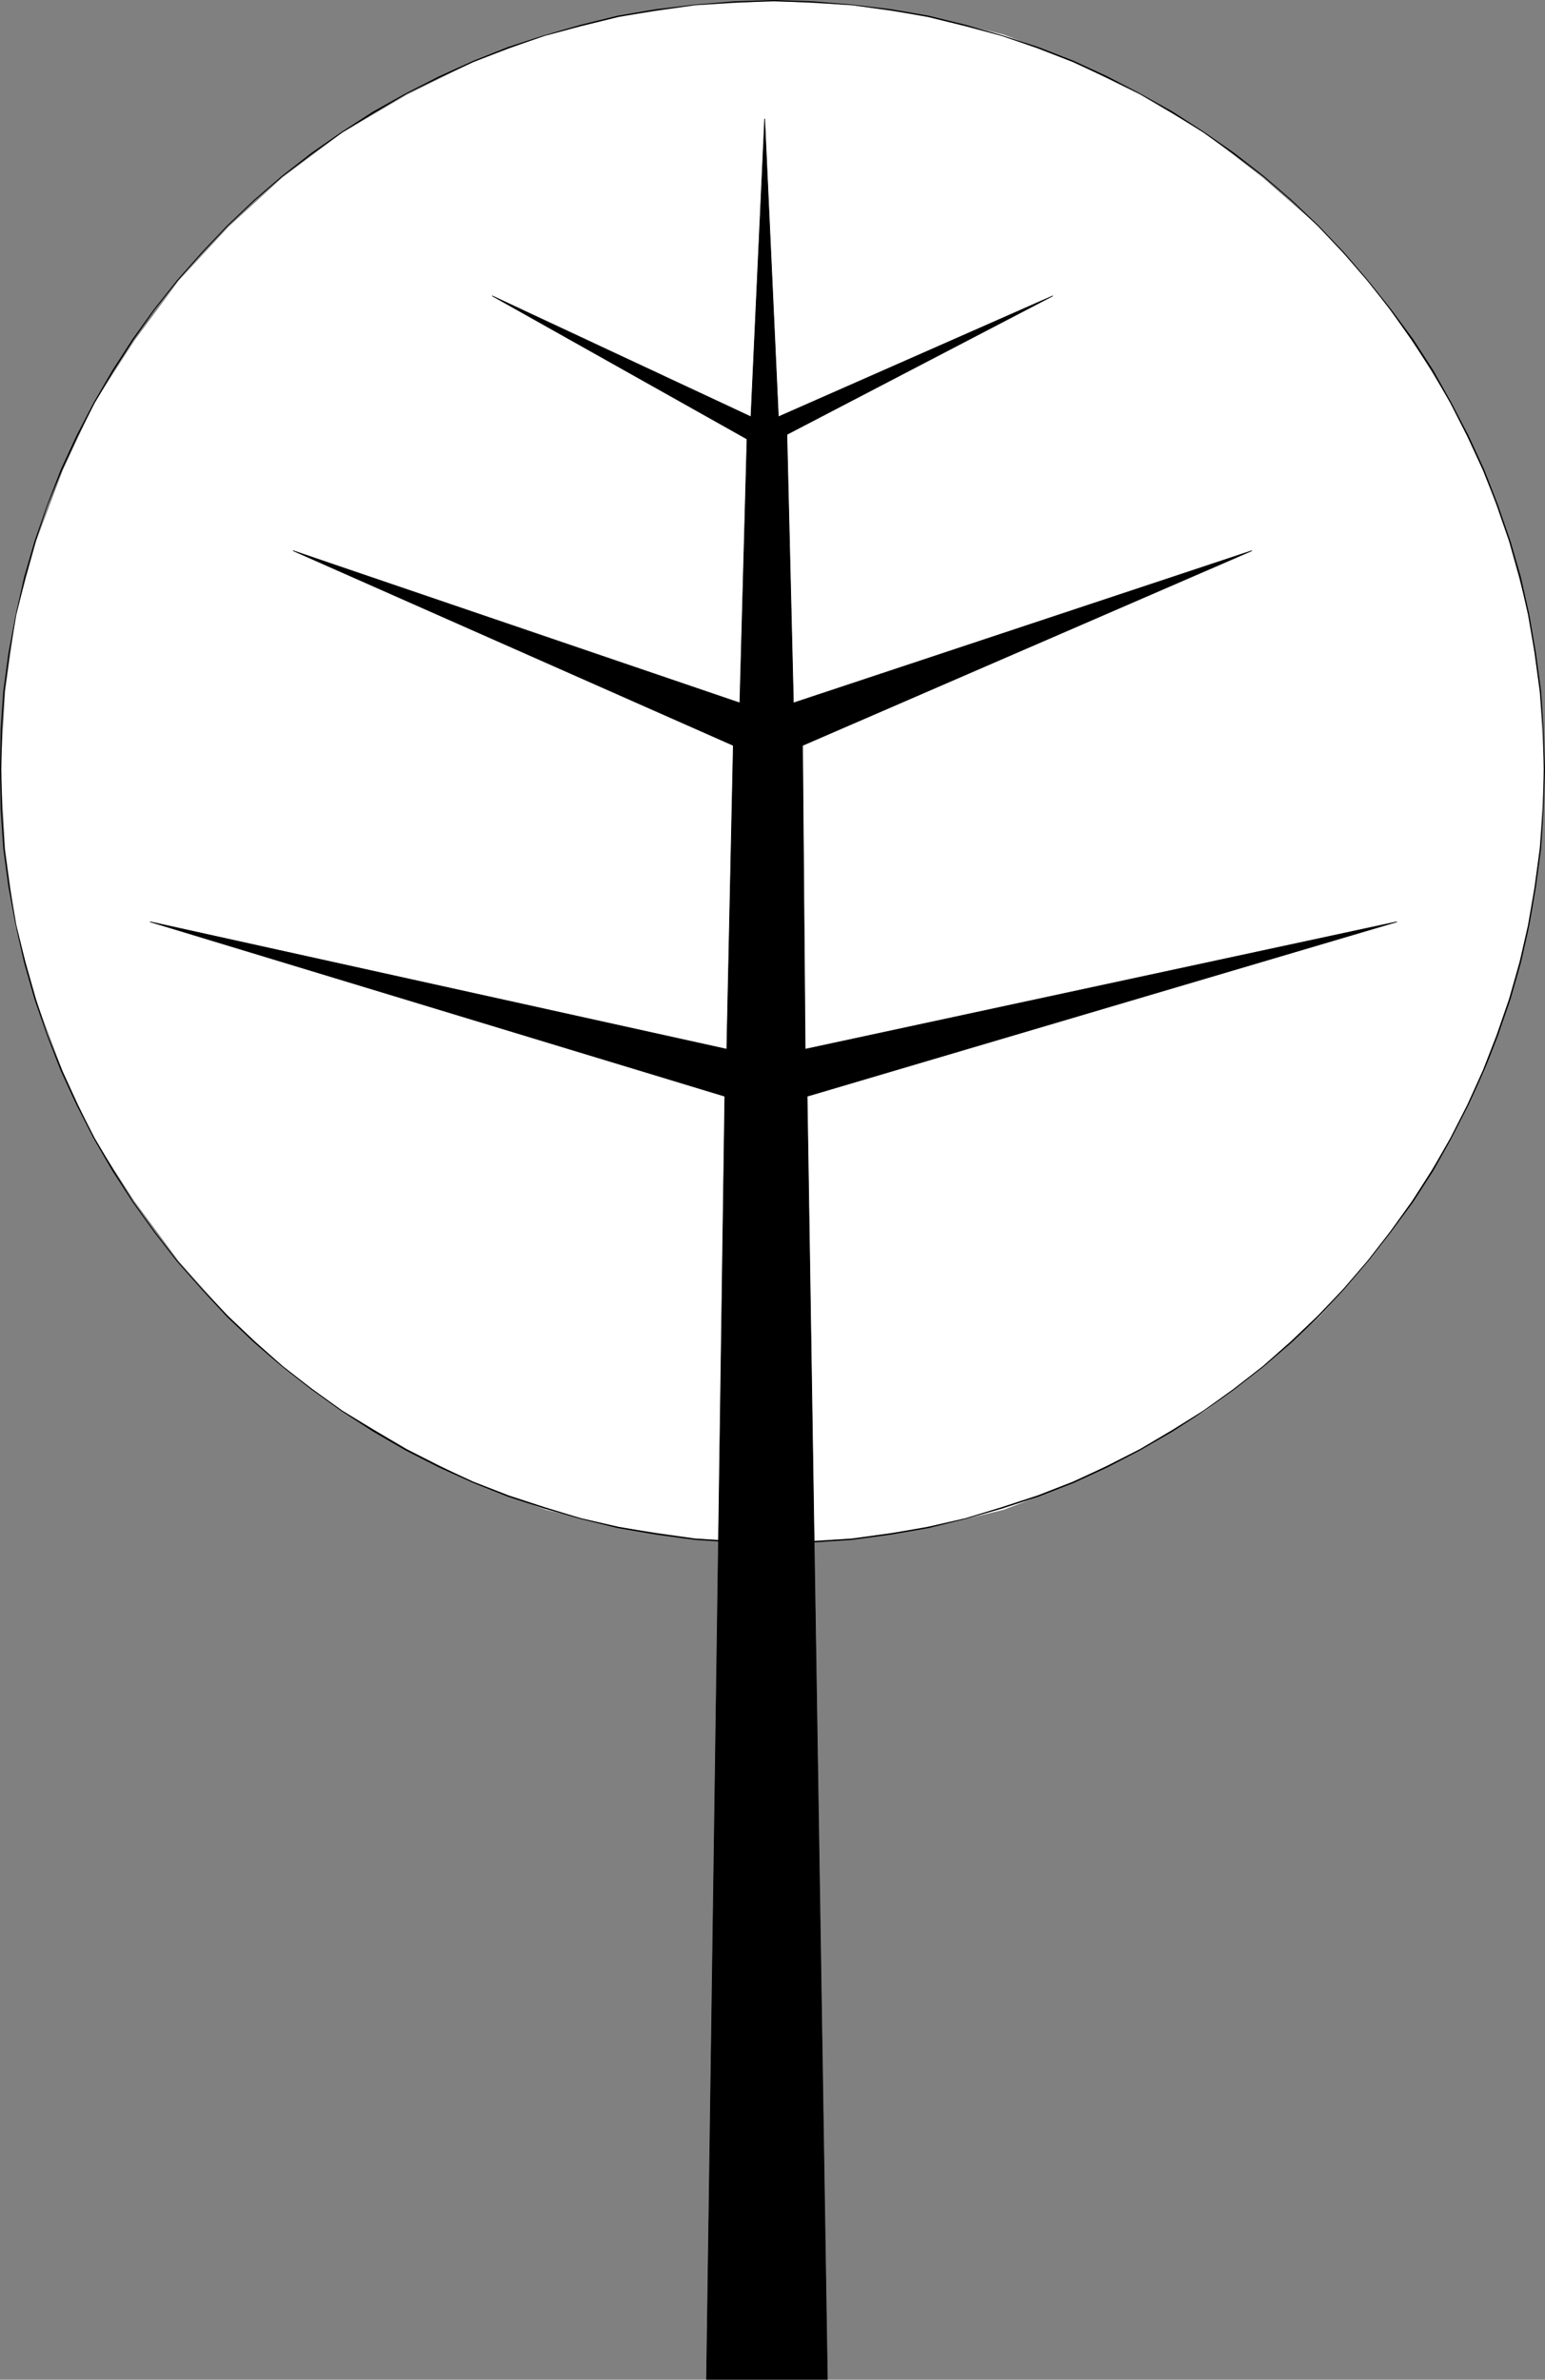 <?xml version="1.0" encoding="UTF-8" standalone="no"?>
<svg
   version="1.0"
   width="101.138mm"
   height="155.733mm"
   id="svg7"
   sodipodi:docname="Leaf 057.wmf"
   xmlns:inkscape="http://www.inkscape.org/namespaces/inkscape"
   xmlns:sodipodi="http://sodipodi.sourceforge.net/DTD/sodipodi-0.dtd"
   xmlns="http://www.w3.org/2000/svg"
   xmlns:svg="http://www.w3.org/2000/svg">
  <rect width="100%" height="100%" fill="#808080" stroke="none"/>
  <sodipodi:namedview
     id="namedview7"
     pagecolor="#ffffff"
     bordercolor="#000000"
     borderopacity="0.25"
     inkscape:showpageshadow="2"
     inkscape:pageopacity="0.0"
     inkscape:pagecheckerboard="0"
     inkscape:deskcolor="#d1d1d1"
     inkscape:document-units="mm" />
  <defs
     id="defs1">
    <pattern
       id="WMFhbasepattern"
       patternUnits="userSpaceOnUse"
       width="6"
       height="6"
       x="0"
       y="0" />
  </defs>
  <path
     style="fill:#ffffff;fill-opacity:1;fill-rule:evenodd;stroke:none"
     d="M 0.162,190.354 1.292,170.963 3.877,152.219 8.886,133.959 15.51,116.346 23.265,99.702 33.282,84.189 44.268,69.323 56.546,56.072 69.795,43.953 84.658,32.803 l 15.995,-9.372 16.641,-8.241 17.772,-6.625 18.256,-4.525 18.741,-2.747 19.387,-1.131 19.387,1.131 19.226,2.747 18.256,4.525 17.126,6.625 16.641,8.241 15.995,9.372 14.379,11.15 13.894,12.119 12.117,13.25 10.986,14.866 9.532,15.513 8.24,16.644 6.139,17.613 5.008,18.26 2.585,18.745 1.131,19.391 -1.131,19.876 -2.585,18.906 -5.008,18.26 -6.139,17.613 -8.24,16.644 -9.532,15.513 -10.986,14.866 -12.117,13.735 -13.894,12.281 -14.379,10.988 -15.995,9.372 -16.641,8.403 -17.126,6.625 -18.256,4.363 -19.226,2.747 -19.387,1.131 -19.387,-1.131 -18.741,-2.747 -18.256,-4.363 -17.772,-6.625 L 100.653,358.409 84.658,349.037 69.795,338.049 56.546,325.768 44.268,312.032 33.282,297.166 23.265,281.653 15.51,265.009 8.886,247.396 3.877,229.136 1.292,210.23 Z"
     id="path1" />
  <path
     style="fill:#000000;fill-opacity:1;fill-rule:evenodd;stroke:none"
     d="m 0.323,190.354 0.162,-9.857 0.646,-9.534 1.292,-9.534 1.616,-9.372 2.262,-9.211 2.585,-9.049 2.908,-8.888 3.554,-8.564 3.877,-8.403 4.201,-8.241 4.685,-7.918 4.847,-7.595 5.332,-7.595 5.655,-7.11 6.139,-6.948 6.301,-6.625 6.624,-6.302 6.947,-5.979 7.27,-5.494 7.432,-5.333 7.917,-4.848 7.917,-4.686 8.24,-4.04 8.401,-3.878 8.724,-3.393 8.886,-3.07 9.047,-2.424 9.209,-2.262 9.371,-1.616 9.532,-1.293 9.694,-0.646 9.855,-0.323 V 0 l -9.855,0.323 -9.694,0.808 -9.532,1.131 -9.532,1.616 -9.209,2.262 -9.047,2.585 -8.886,2.909 -8.563,3.393 -8.563,3.878 -8.24,4.201 -8.078,4.525 -7.755,5.009 -7.432,5.171 -7.27,5.656 -6.947,5.979 -6.624,6.302 -6.301,6.625 -6.139,6.948 -5.655,7.11 -5.332,7.433 -5.008,7.756 -4.685,8.08 -4.201,8.08 -3.877,8.403 -3.393,8.726 -3.07,8.888 -2.585,8.888 -2.1,9.372 -1.777,9.372 L 0.808,170.963 0.162,180.497 0,190.354 Z"
     id="path2" />
  <path
     style="fill:#000000;fill-opacity:1;fill-rule:evenodd;stroke:none"
     d="m 191.45,0.323 9.694,0.323 9.694,0.646 9.532,1.293 9.209,1.616 9.209,2.262 9.047,2.424 8.886,3.07 8.724,3.393 8.401,3.878 8.24,4.04 7.917,4.686 7.755,4.848 7.432,5.333 7.27,5.494 6.947,5.979 6.624,6.302 6.301,6.625 5.978,6.948 5.655,7.11 5.332,7.595 5.008,7.595 4.524,7.918 4.201,8.241 3.877,8.403 3.393,8.564 3.07,8.888 2.585,9.049 2.1,9.211 1.616,9.372 1.292,9.534 0.808,9.534 0.162,9.857 h 0.323 l -0.323,-9.857 -0.646,-9.534 -1.292,-9.534 -1.616,-9.372 -2.1,-9.372 -2.585,-8.888 -3.07,-8.888 -3.393,-8.726 -3.877,-8.403 -4.201,-8.08 -4.524,-8.08 -5.008,-7.756 -5.493,-7.433 -5.655,-7.11 -5.978,-6.948 -6.301,-6.625 -6.624,-6.302 -6.947,-5.979 -7.27,-5.656 -7.432,-5.171 -7.755,-5.009 -8.078,-4.525 -8.078,-4.201 -8.401,-3.878 -8.724,-3.393 -8.886,-2.909 -9.047,-2.585 -9.209,-2.262 L 220.37,2.262 210.838,1.131 201.144,0.323 191.45,0 Z"
     id="path3" />
  <path
     style="fill:#000000;fill-opacity:1;fill-rule:evenodd;stroke:none"
     d="m 381.931,190.354 -0.162,9.857 -0.808,9.695 -1.292,9.534 -1.616,9.372 -2.1,9.211 -2.585,9.049 -3.07,8.888 -3.393,8.726 -3.877,8.564 -4.201,8.241 -4.524,7.918 -5.008,7.756 -5.332,7.433 -5.655,7.272 -5.978,6.948 -6.301,6.625 -6.624,6.302 -6.947,6.14 -7.27,5.656 -7.432,5.332 -7.755,4.848 -7.917,4.686 -8.24,4.201 -8.401,3.878 -8.724,3.393 -8.886,2.909 -9.047,2.747 -9.209,2.101 -9.209,1.616 -9.532,1.293 -9.694,0.646 -9.694,0.323 v 0.323 l 9.694,-0.323 9.694,-0.646 9.532,-1.293 9.371,-1.616 9.209,-2.262 9.047,-2.585 8.886,-2.909 8.724,-3.393 8.401,-3.878 8.078,-4.201 8.078,-4.686 7.755,-5.009 7.432,-5.332 7.27,-5.656 6.947,-5.979 6.624,-6.302 6.301,-6.787 5.978,-6.948 5.655,-7.272 5.493,-7.433 5.008,-7.756 4.524,-8.08 4.201,-8.241 3.877,-8.403 3.393,-8.726 3.07,-8.888 2.585,-9.049 2.1,-9.211 1.616,-9.534 1.292,-9.534 0.646,-9.695 0.323,-9.857 z"
     id="path4" />
  <path
     style="fill:#000000;fill-opacity:1;fill-rule:evenodd;stroke:none"
     d="m 191.45,381.517 -9.855,-0.323 -9.694,-0.646 -9.532,-1.293 -9.371,-1.616 -9.209,-2.101 -9.047,-2.747 -8.886,-2.909 -8.724,-3.393 -8.401,-3.878 -8.24,-4.201 -7.917,-4.686 -7.917,-4.848 -7.432,-5.332 -7.27,-5.656 -6.947,-6.14 -6.624,-6.302 -6.301,-6.625 -6.139,-6.948 -5.655,-7.272 -5.332,-7.433 -4.847,-7.756 -4.685,-7.918 -4.201,-8.241 -3.877,-8.564 -3.554,-8.726 -2.908,-8.888 -2.585,-9.049 -2.262,-9.211 -1.616,-9.372 -1.292,-9.534 -0.646,-9.695 -0.162,-9.857 H 0 l 0.162,9.857 0.646,9.695 1.292,9.534 1.777,9.534 2.1,9.211 2.585,9.049 3.07,8.888 3.393,8.726 3.877,8.403 4.201,8.241 4.685,8.08 5.008,7.756 5.332,7.433 5.655,7.272 6.139,6.948 6.301,6.787 6.624,6.302 6.947,5.979 7.27,5.656 7.432,5.332 7.755,5.009 8.078,4.686 8.24,4.201 8.563,3.878 8.563,3.393 8.886,2.909 9.047,2.585 9.209,2.262 9.532,1.616 9.532,1.293 9.694,0.646 9.855,0.323 z"
     id="path5" />
  <path
     style="fill:#000000;fill-opacity:1;fill-rule:evenodd;stroke:none"
     d="m 204.698,588.515 h -29.889 l 4.524,-317.365 -142.174,-43.145 142.659,31.51 1.616,-75.14 -108.892,-48.154 110.508,37.651 1.777,-65.283 -63.009,-35.388 63.978,29.894 3.393,-73.686 3.393,73.686 67.856,-29.894 -65.755,34.257 1.616,66.414 113.416,-37.651 -111.154,48.154 0.646,75.14 146.375,-31.51 -145.89,43.145 z"
     id="path6" />
  <path
     style="fill:none;stroke:#000000;stroke-width:0.162px;stroke-linecap:round;stroke-linejoin:round;stroke-miterlimit:4;stroke-dasharray:none;stroke-opacity:1"
     d="m 204.698,588.515 h -29.889 l 4.524,-317.365 -142.174,-43.145 142.659,31.51 1.616,-75.14 -108.892,-48.154 110.508,37.651 1.777,-65.283 -63.009,-35.388 63.978,29.894 3.393,-73.686 3.393,73.686 67.856,-29.894 -65.755,34.257 1.616,66.414 113.416,-37.651 -111.154,48.154 0.646,75.14 146.375,-31.51 -145.89,43.145 5.008,317.365"
     id="path7" />
</svg>
